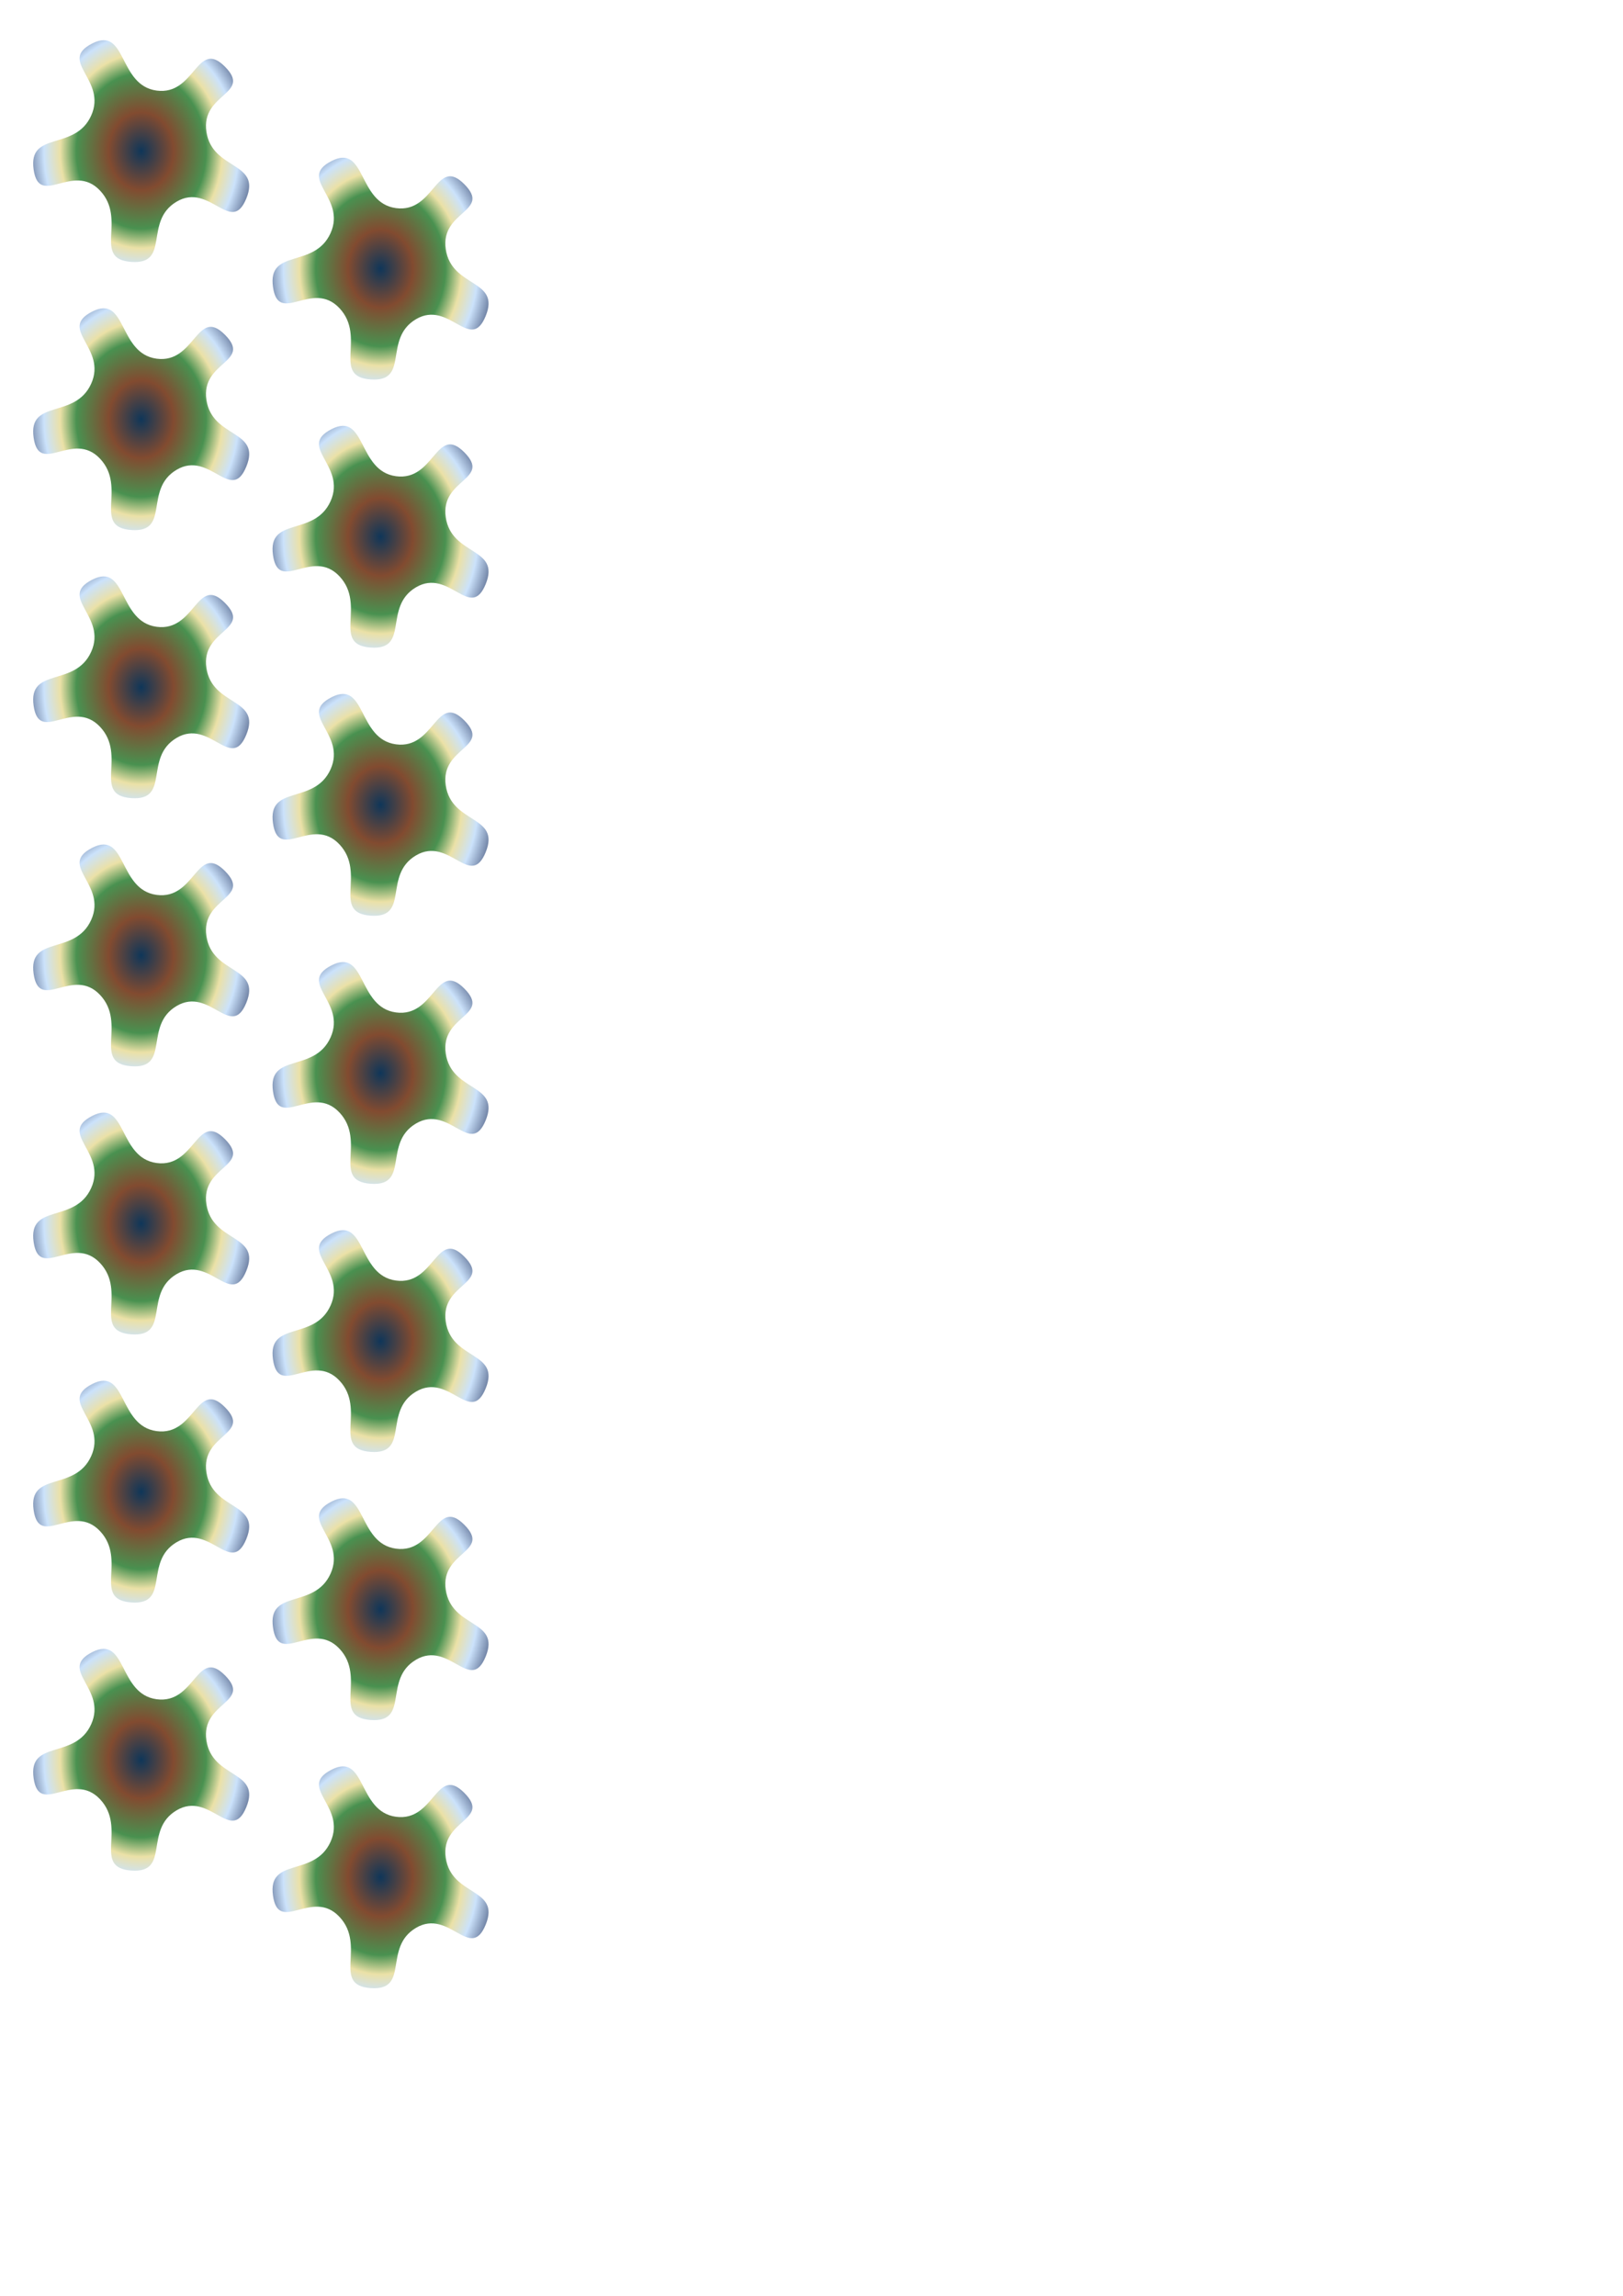 <?xml version="1.0" encoding="UTF-8" standalone="no"?>
<!-- Created with Inkscape (http://www.inkscape.org/) -->
<svg
   xmlns:dc="http://purl.org/dc/elements/1.1/"
   xmlns:cc="http://creativecommons.org/ns#"
   xmlns:rdf="http://www.w3.org/1999/02/22-rdf-syntax-ns#"
   xmlns:svg="http://www.w3.org/2000/svg"
   xmlns="http://www.w3.org/2000/svg"
   xmlns:xlink="http://www.w3.org/1999/xlink"
   xmlns:sodipodi="http://sodipodi.sourceforge.net/DTD/sodipodi-0.dtd"
   xmlns:inkscape="http://www.inkscape.org/namespaces/inkscape"
   width="210mm"
   height="297mm"
   id="svg4366"
   sodipodi:version="0.32"
   inkscape:version="0.46+devel, revision 20009"
   sodipodi:docname="photobump.svg"
   inkscape:output_extension="org.inkscape.output.svg.inkscape">
  <defs
     id="defs4368">
    <linearGradient
       id="linearGradient3984">
      <stop
         style="stop-color:#0f3659;stop-opacity:1;"
         offset="0"
         id="stop3986" />
      <stop
         id="stop4022"
         offset="0.25"
         style="stop-color:#824b30;stop-opacity:1;" />
      <stop
         id="stop4018"
         offset="0.5"
         style="stop-color:#499150;stop-opacity:1;" />
      <stop
         style="stop-color:#ebe1a7;stop-opacity:1;"
         offset="0.625"
         id="stop4024" />
      <stop
         style="stop-color:#cbe2fb;stop-opacity:1;"
         offset="0.75"
         id="stop4020" />
      <stop
         style="stop-color:#0f1d49;stop-opacity:1;"
         offset="1"
         id="stop3988" />
    </linearGradient>
    <linearGradient
       id="linearGradient3972">
      <stop
         style="stop-color:#204e15;stop-opacity:1;"
         offset="0"
         id="stop3974" />
      <stop
         id="stop3980"
         offset="0.5"
         style="stop-color:#5a9d6d;stop-opacity:1;" />
      <stop
         style="stop-color:#5299c1;stop-opacity:1;"
         offset="0.75"
         id="stop3982" />
      <stop
         style="stop-color:#0f42b3;stop-opacity:1;"
         offset="1"
         id="stop3976" />
    </linearGradient>
    <linearGradient
       id="linearGradient3964">
      <stop
         style="stop-color:#786721;stop-opacity:1;"
         offset="0"
         id="stop3966" />
      <stop
         style="stop-color:#64ab99;stop-opacity:1;"
         offset="1"
         id="stop3968" />
    </linearGradient>
    <inkscape:perspective
       sodipodi:type="inkscape:persp3d"
       inkscape:vp_x="0 : 526.18109 : 1"
       inkscape:vp_y="0 : 1000 : 0"
       inkscape:vp_z="744.09448 : 526.18109 : 1"
       inkscape:persp3d-origin="372.04724 : 350.78739 : 1"
       id="perspective4374" />
    <inkscape:perspective
       id="perspective4328"
       inkscape:persp3d-origin="0.5 : 0.33333333 : 1"
       inkscape:vp_z="1 : 0.5 : 1"
       inkscape:vp_y="0 : 1000 : 0"
       inkscape:vp_x="0 : 0.5 : 1"
       sodipodi:type="inkscape:persp3d" />
    <filter
       inkscape:label="photobump-1"
       id="filter4251"
       height="1.4"
       y="-0.2">
      <feGaussianBlur
         result="result0"
         in="SourceGraphic"
         stdDeviation="0.5"
         id="feGaussianBlur4253" />
      <feTurbulence
         baseFrequency="0.1"
         seed="300"
         numOctaves="8"
         result="result1"
         id="feTurbulence4255"
         type="turbulence" />
      <feDisplacementMap
         in="result0"
         result="result5"
         scale="2"
         id="feDisplacementMap4257"
         xChannelSelector="R"
         yChannelSelector="G" />
      <feComposite
         in="result5"
         result="result2"
         operator="in"
         id="feComposite4259" />
      <feSpecularLighting
         lighting-color="rgb(255,255,255)"
         surfaceScale="4"
         result="result4"
         specularConstant="1"
         specularExponent="65"
         in="result2"
         id="feSpecularLighting4261">
        <feDistantLight
           elevation="62"
           azimuth="225"
           id="feDistantLight4263" />
      </feSpecularLighting>
      <feComposite
         k1="0"
         k4="0"
         k3="3"
         k2="0"
         in2="result2"
         operator="in"
         id="feComposite4265" />
      <feBlend
         result="fbSourceGraphic"
         mode="multiply"
         id="feBlend4267"
         blend="normal"
         in2="result2" />
      <feColorMatrix
         type="matrix"
         id="feColorMatrix4269"
         values="1 0 0 -1 0 1 0 1 -1 0 1 0 0 -1 0 -1.5 -0.5 0 4 -2.5 "
         in="fbSourceGraphic"
         result="fbSourceGraphicAlpha" />
      <feGaussianBlur
         stdDeviation="0.5"
         in="fbSourceGraphicAlpha"
         result="result0"
         id="feGaussianBlur4271" />
      <feSpecularLighting
         in="result0"
         result="result1"
         lighting-color="rgb(255,255,255)"
         surfaceScale="5"
         specularConstant="1.5"
         specularExponent="35"
         id="feSpecularLighting4273">
        <fePointLight
           x="-5000"
           y="-10000"
           z="20000"
           id="fePointLight4275" />
      </feSpecularLighting>
      <feComposite
         in2="fbSourceGraphicAlpha"
         in="result1"
         result="result2"
         operator="in"
         id="feComposite4277" />
      <feComposite
         in="fbSourceGraphic"
         result="result4"
         operator="arithmetic"
         k2="1.2"
         k3="0.6"
         id="feComposite4279" />
      <feBlend
         mode="darken"
         id="feBlend4281"
         blend="normal" />
    </filter>
    <filter
       y="-0.2"
       height="1.4"
       id="filter4283"
       inkscape:label="photobump-2">
      <feGaussianBlur
         id="feGaussianBlur4285"
         stdDeviation="0.5"
         in="SourceGraphic"
         result="result0" />
      <feTurbulence
         type="fractalNoise"
         id="feTurbulence4287"
         result="result1"
         numOctaves="10"
         seed="300"
         baseFrequency="0.4" />
      <feDisplacementMap
         yChannelSelector="G"
         xChannelSelector="R"
         id="feDisplacementMap4289"
         scale="5"
         result="result5"
         in="result0" />
      <feComposite
         id="feComposite4291"
         operator="in"
         result="result2"
         in="result5" />
      <feSpecularLighting
         id="feSpecularLighting4293"
         in="result2"
         specularExponent="65"
         specularConstant="1"
         result="result4"
         surfaceScale="4"
         lighting-color="rgb(255,255,255)">
        <feDistantLight
           id="feDistantLight4295"
           azimuth="225"
           elevation="62" />
      </feSpecularLighting>
      <feComposite
         id="feComposite4297"
         operator="in"
         in2="result2"
         k2="0"
         k3="3"
         k4="0"
         k1="0" />
      <feBlend
         in2="result2"
         blend="normal"
         id="feBlend4299"
         mode="multiply"
         result="fbSourceGraphic" />
      <feColorMatrix
         result="fbSourceGraphicAlpha"
         in="fbSourceGraphic"
         values="1 0 0 -1 0 1 0 1 -1 0 1 0 0 -1 0 -1.5 -0.5 0 4 -2.5 "
         id="feColorMatrix4301"
         type="matrix" />
      <feGaussianBlur
         id="feGaussianBlur4303"
         result="result0"
         in="fbSourceGraphicAlpha"
         stdDeviation="0.5" />
      <feSpecularLighting
         id="feSpecularLighting4305"
         specularExponent="35"
         specularConstant="1.5"
         surfaceScale="-5"
         lighting-color="rgb(255,255,255)"
         result="result1"
         in="result0">
        <fePointLight
           id="fePointLight4307"
           z="20000"
           y="-10000"
           x="-5000" />
      </feSpecularLighting>
      <feComposite
         id="feComposite4309"
         operator="in"
         result="result2"
         in="result1"
         in2="fbSourceGraphicAlpha" />
      <feComposite
         id="feComposite4311"
         k3="0.6"
         k2="1.2"
         operator="arithmetic"
         result="result4"
         in="fbSourceGraphic" />
      <feBlend
         blend="normal"
         id="feBlend4313"
         mode="darken" />
    </filter>
    <inkscape:perspective
       id="perspective2746"
       inkscape:persp3d-origin="0.5 : 0.33333333 : 1"
       inkscape:vp_z="1 : 0.5 : 1"
       inkscape:vp_y="0 : 1000 : 0"
       inkscape:vp_x="0 : 0.5 : 1"
       sodipodi:type="inkscape:persp3d" />
    <inkscape:perspective
       id="perspective2759"
       inkscape:persp3d-origin="0.5 : 0.33333333 : 1"
       inkscape:vp_z="1 : 0.5 : 1"
       inkscape:vp_y="0 : 1000 : 0"
       inkscape:vp_x="0 : 0.5 : 1"
       sodipodi:type="inkscape:persp3d" />
    <inkscape:perspective
       id="perspective2772"
       inkscape:persp3d-origin="0.5 : 0.33333333 : 1"
       inkscape:vp_z="1 : 0.5 : 1"
       inkscape:vp_y="0 : 1000 : 0"
       inkscape:vp_x="0 : 0.5 : 1"
       sodipodi:type="inkscape:persp3d" />
    <inkscape:perspective
       id="perspective2785"
       inkscape:persp3d-origin="0.5 : 0.33333333 : 1"
       inkscape:vp_z="1 : 0.5 : 1"
       inkscape:vp_y="0 : 1000 : 0"
       inkscape:vp_x="0 : 0.5 : 1"
       sodipodi:type="inkscape:persp3d" />
    <inkscape:perspective
       id="perspective2798"
       inkscape:persp3d-origin="0.5 : 0.33333333 : 1"
       inkscape:vp_z="1 : 0.5 : 1"
       inkscape:vp_y="0 : 1000 : 0"
       inkscape:vp_x="0 : 0.5 : 1"
       sodipodi:type="inkscape:persp3d" />
    <filter
       y="-0.2"
       height="1.4"
       id="filter2804"
       inkscape:label="photobump-3">
      <feGaussianBlur
         id="feGaussianBlur2806"
         stdDeviation="0.01"
         in="SourceGraphic"
         result="result0" />
      <feTurbulence
         type="turbulence"
         id="feTurbulence2808"
         result="result1"
         numOctaves="8"
         seed="300"
         baseFrequency="0.1" />
      <feDisplacementMap
         yChannelSelector="G"
         xChannelSelector="R"
         id="feDisplacementMap2810"
         scale="10"
         result="result5"
         in="result0" />
      <feComposite
         id="feComposite2812"
         operator="in"
         result="result2"
         in="result5" />
      <feSpecularLighting
         id="feSpecularLighting2814"
         in="result2"
         specularExponent="65"
         specularConstant="1"
         result="result4"
         surfaceScale="4"
         lighting-color="rgb(255,255,255)">
        <feDistantLight
           id="feDistantLight2816"
           azimuth="225"
           elevation="62" />
      </feSpecularLighting>
      <feComposite
         id="feComposite2818"
         operator="in"
         in2="result2"
         k2="0"
         k3="3"
         k4="0"
         k1="0" />
      <feBlend
         in2="result2"
         blend="normal"
         id="feBlend2820"
         mode="multiply"
         result="fbSourceGraphic" />
      <feColorMatrix
         result="fbSourceGraphicAlpha"
         in="fbSourceGraphic"
         values="1 0 0 -1 0 1 0 1 -1 0 1 0 0 -1 0 -1.4 -0.7 0 4 -2.4 "
         id="feColorMatrix2822"
         type="matrix" />
      <feGaussianBlur
         id="feGaussianBlur2824"
         result="result0"
         in="fbSourceGraphicAlpha"
         stdDeviation="1" />
      <feSpecularLighting
         id="feSpecularLighting2826"
         specularExponent="30"
         specularConstant="1.5"
         surfaceScale="10"
         lighting-color="rgb(255,255,255)"
         result="result1"
         in="result0">
        <fePointLight
           id="fePointLight2828"
           z="20000"
           y="-10000"
           x="-5000" />
      </feSpecularLighting>
      <feComposite
         id="feComposite2830"
         operator="in"
         result="result2"
         in="result1"
         in2="fbSourceGraphicAlpha" />
      <feComposite
         id="feComposite2832"
         k3="0.6"
         k2="1.2"
         operator="arithmetic"
         result="result4"
         in="fbSourceGraphic" />
      <feBlend
         blend="normal"
         id="feBlend2834"
         mode="darken" />
    </filter>
    <filter
       inkscape:label="photobump-4"
       id="filter2836"
       height="1.4"
       y="-0.2">
      <feGaussianBlur
         result="result0"
         in="SourceGraphic"
         stdDeviation="0.5"
         id="feGaussianBlur2838" />
      <feTurbulence
         baseFrequency="0.2"
         seed="300"
         numOctaves="3"
         result="result1"
         id="feTurbulence2840"
         type="fractalNoise" />
      <feDisplacementMap
         in="result0"
         result="result5"
         scale="5"
         id="feDisplacementMap2842"
         xChannelSelector="R"
         yChannelSelector="G" />
      <feComposite
         in="result5"
         result="result2"
         operator="in"
         id="feComposite2844" />
      <feSpecularLighting
         lighting-color="rgb(255,255,255)"
         surfaceScale="4"
         result="result4"
         specularConstant="1"
         specularExponent="65"
         in="result2"
         id="feSpecularLighting2846">
        <feDistantLight
           elevation="62"
           azimuth="225"
           id="feDistantLight2848" />
      </feSpecularLighting>
      <feComposite
         k1="0"
         k4="0"
         k3="3"
         k2="0"
         in2="result2"
         operator="in"
         id="feComposite2850" />
      <feBlend
         result="fbSourceGraphic"
         mode="multiply"
         id="feBlend2852"
         blend="normal"
         in2="result2" />
      <feColorMatrix
         type="matrix"
         id="feColorMatrix2854"
         values="1 0 0 -1 0 1 0 1 -1 0 1 0 0 -1 0 -1 -1 0 4 -2.5 "
         in="fbSourceGraphic"
         result="fbSourceGraphicAlpha" />
      <feGaussianBlur
         stdDeviation="1"
         in="fbSourceGraphicAlpha"
         result="result0"
         id="feGaussianBlur2856" />
      <feSpecularLighting
         in="result0"
         result="result1"
         lighting-color="rgb(255,255,255)"
         surfaceScale="10"
         specularConstant="1.3"
         specularExponent="25"
         id="feSpecularLighting2858">
        <fePointLight
           x="-5000"
           y="-10000"
           z="20000"
           id="fePointLight2860" />
      </feSpecularLighting>
      <feComposite
         in2="fbSourceGraphicAlpha"
         in="result1"
         result="result2"
         operator="in"
         id="feComposite2862" />
      <feComposite
         in="fbSourceGraphic"
         result="result4"
         operator="arithmetic"
         k2="1.2"
         k3="0.6"
         id="feComposite2864" />
      <feBlend
         mode="darken"
         id="feBlend2866"
         blend="normal" />
    </filter>
    <inkscape:perspective
       id="perspective2879"
       inkscape:persp3d-origin="0.5 : 0.33333333 : 1"
       inkscape:vp_z="1 : 0.5 : 1"
       inkscape:vp_y="0 : 1000 : 0"
       inkscape:vp_x="0 : 0.5 : 1"
       sodipodi:type="inkscape:persp3d" />
    <inkscape:perspective
       id="perspective2892"
       inkscape:persp3d-origin="0.5 : 0.33333333 : 1"
       inkscape:vp_z="1 : 0.5 : 1"
       inkscape:vp_y="0 : 1000 : 0"
       inkscape:vp_x="0 : 0.5 : 1"
       sodipodi:type="inkscape:persp3d" />
    <inkscape:perspective
       id="perspective2905"
       inkscape:persp3d-origin="0.5 : 0.33333333 : 1"
       inkscape:vp_z="1 : 0.5 : 1"
       inkscape:vp_y="0 : 1000 : 0"
       inkscape:vp_x="0 : 0.5 : 1"
       sodipodi:type="inkscape:persp3d" />
    <inkscape:perspective
       id="perspective2918"
       inkscape:persp3d-origin="0.5 : 0.33333333 : 1"
       inkscape:vp_z="1 : 0.5 : 1"
       inkscape:vp_y="0 : 1000 : 0"
       inkscape:vp_x="0 : 0.5 : 1"
       sodipodi:type="inkscape:persp3d" />
    <inkscape:perspective
       id="perspective2931"
       inkscape:persp3d-origin="0.5 : 0.33333333 : 1"
       inkscape:vp_z="1 : 0.5 : 1"
       inkscape:vp_y="0 : 1000 : 0"
       inkscape:vp_x="0 : 0.5 : 1"
       sodipodi:type="inkscape:persp3d" />
    <inkscape:perspective
       id="perspective2944"
       inkscape:persp3d-origin="0.5 : 0.33333333 : 1"
       inkscape:vp_z="1 : 0.5 : 1"
       inkscape:vp_y="0 : 1000 : 0"
       inkscape:vp_x="0 : 0.5 : 1"
       sodipodi:type="inkscape:persp3d" />
    <inkscape:perspective
       id="perspective2957"
       inkscape:persp3d-origin="0.5 : 0.33333333 : 1"
       inkscape:vp_z="1 : 0.5 : 1"
       inkscape:vp_y="0 : 1000 : 0"
       inkscape:vp_x="0 : 0.5 : 1"
       sodipodi:type="inkscape:persp3d" />
    <inkscape:perspective
       id="perspective2970"
       inkscape:persp3d-origin="0.5 : 0.33333333 : 1"
       inkscape:vp_z="1 : 0.5 : 1"
       inkscape:vp_y="0 : 1000 : 0"
       inkscape:vp_x="0 : 0.5 : 1"
       sodipodi:type="inkscape:persp3d" />
    <inkscape:perspective
       id="perspective2983"
       inkscape:persp3d-origin="0.5 : 0.33333333 : 1"
       inkscape:vp_z="1 : 0.5 : 1"
       inkscape:vp_y="0 : 1000 : 0"
       inkscape:vp_x="0 : 0.5 : 1"
       sodipodi:type="inkscape:persp3d" />
    <inkscape:perspective
       id="perspective2996"
       inkscape:persp3d-origin="0.5 : 0.33333333 : 1"
       inkscape:vp_z="1 : 0.5 : 1"
       inkscape:vp_y="0 : 1000 : 0"
       inkscape:vp_x="0 : 0.5 : 1"
       sodipodi:type="inkscape:persp3d" />
    <filter
       y="-0.2"
       height="1.4"
       id="filter3002"
       inkscape:label="photobump-5">
      <feGaussianBlur
         id="feGaussianBlur3004"
         stdDeviation="2"
         in="SourceGraphic"
         result="result0" />
      <feTurbulence
         type="fractalNoise"
         id="feTurbulence3006"
         result="result1"
         numOctaves="5"
         seed="300"
         baseFrequency="0.3" />
      <feDisplacementMap
         yChannelSelector="G"
         xChannelSelector="R"
         id="feDisplacementMap3008"
         scale="8"
         result="result5"
         in="result0" />
      <feComposite
         id="feComposite3010"
         operator="in"
         result="result2"
         in="result5" />
      <feSpecularLighting
         id="feSpecularLighting3012"
         in="result2"
         specularExponent="65"
         specularConstant="1"
         result="result4"
         surfaceScale="4"
         lighting-color="rgb(255,255,255)">
        <feDistantLight
           id="feDistantLight3014"
           azimuth="225"
           elevation="62" />
      </feSpecularLighting>
      <feComposite
         id="feComposite3016"
         operator="in"
         in2="result2"
         k2="0"
         k3="3"
         k4="0"
         k1="0" />
      <feBlend
         in2="result2"
         blend="normal"
         id="feBlend3018"
         mode="multiply"
         result="fbSourceGraphic" />
      <feColorMatrix
         result="fbSourceGraphicAlpha"
         in="fbSourceGraphic"
         values="1 0 0 -1 0 1 0 1 -1 0 1 0 0 -1 0 -1 -1.15 0 4.2 -2.7 "
         id="feColorMatrix3020"
         type="matrix" />
      <feGaussianBlur
         id="feGaussianBlur3022"
         result="result0"
         in="fbSourceGraphicAlpha"
         stdDeviation="0.3" />
      <feSpecularLighting
         id="feSpecularLighting3024"
         specularExponent="25"
         specularConstant="1.3"
         surfaceScale="10"
         lighting-color="rgb(255,255,255)"
         result="result1"
         in="result0">
        <fePointLight
           id="fePointLight3026"
           z="20000"
           y="-10000"
           x="-5000" />
      </feSpecularLighting>
      <feComposite
         id="feComposite3028"
         operator="in"
         result="result2"
         in="result1"
         in2="fbSourceGraphicAlpha" />
      <feComposite
         id="feComposite3030"
         k3="0.6"
         k2="1.2"
         operator="arithmetic"
         result="result4"
         in="fbSourceGraphic" />
      <feBlend
         blend="normal"
         id="feBlend3032"
         mode="darken" />
    </filter>
    <inkscape:perspective
       id="perspective3043"
       inkscape:persp3d-origin="0.5 : 0.33333333 : 1"
       inkscape:vp_z="1 : 0.5 : 1"
       inkscape:vp_y="0 : 1000 : 0"
       inkscape:vp_x="0 : 0.5 : 1"
       sodipodi:type="inkscape:persp3d" />
    <inkscape:perspective
       id="perspective3056"
       inkscape:persp3d-origin="0.5 : 0.33333333 : 1"
       inkscape:vp_z="1 : 0.5 : 1"
       inkscape:vp_y="0 : 1000 : 0"
       inkscape:vp_x="0 : 0.5 : 1"
       sodipodi:type="inkscape:persp3d" />
    <inkscape:perspective
       id="perspective3069"
       inkscape:persp3d-origin="0.5 : 0.33333333 : 1"
       inkscape:vp_z="1 : 0.5 : 1"
       inkscape:vp_y="0 : 1000 : 0"
       inkscape:vp_x="0 : 0.5 : 1"
       sodipodi:type="inkscape:persp3d" />
    <inkscape:perspective
       id="perspective3854"
       inkscape:persp3d-origin="0.5 : 0.33333333 : 1"
       inkscape:vp_z="1 : 0.5 : 1"
       inkscape:vp_y="0 : 1000 : 0"
       inkscape:vp_x="0 : 0.5 : 1"
       sodipodi:type="inkscape:persp3d" />
    <inkscape:perspective
       id="perspective2817"
       inkscape:persp3d-origin="0.5 : 0.33333333 : 1"
       inkscape:vp_z="1 : 0.5 : 1"
       inkscape:vp_y="0 : 1000 : 0"
       inkscape:vp_x="0 : 0.5 : 1"
       sodipodi:type="inkscape:persp3d" />
    <inkscape:perspective
       id="perspective2830"
       inkscape:persp3d-origin="0.5 : 0.33333333 : 1"
       inkscape:vp_z="1 : 0.5 : 1"
       inkscape:vp_y="0 : 1000 : 0"
       inkscape:vp_x="0 : 0.5 : 1"
       sodipodi:type="inkscape:persp3d" />
    <inkscape:perspective
       id="perspective2838"
       inkscape:persp3d-origin="0.5 : 0.33333333 : 1"
       inkscape:vp_z="1 : 0.5 : 1"
       inkscape:vp_y="0 : 1000 : 0"
       inkscape:vp_x="0 : 0.5 : 1"
       sodipodi:type="inkscape:persp3d" />
    <filter
       inkscape:label="photobump-6"
       id="filter3616"
       height="1.4"
       y="-0.2">
      <feGaussianBlur
         result="result0"
         in="SourceGraphic"
         stdDeviation="0.5"
         id="feGaussianBlur3618" />
      <feTurbulence
         baseFrequency="0.4"
         seed="300"
         numOctaves="10"
         result="result1"
         id="feTurbulence3620"
         type="fractalNoise" />
      <feDisplacementMap
         in="result0"
         result="result5"
         scale="0.5"
         id="feDisplacementMap3622"
         xChannelSelector="R"
         yChannelSelector="G" />
      <feComposite
         in="result5"
         result="result2"
         operator="in"
         id="feComposite3624" />
      <feSpecularLighting
         lighting-color="rgb(255,255,255)"
         surfaceScale="4"
         result="result4"
         specularConstant="1"
         specularExponent="65"
         in="result2"
         id="feSpecularLighting3626">
        <feDistantLight
           elevation="62"
           azimuth="225"
           id="feDistantLight3628" />
      </feSpecularLighting>
      <feComposite
         k1="0"
         k4="0"
         k3="3"
         k2="0"
         in2="result2"
         operator="in"
         id="feComposite3630" />
      <feBlend
         result="fbSourceGraphic"
         mode="multiply"
         id="feBlend3632"
         blend="normal"
         in2="result2" />
      <feColorMatrix
         type="matrix"
         id="feColorMatrix3634"
         values="1 0 0 -1 0 1 0 1 -1 0 1 0 0 -1 0 -0.8 -1.15 0 4.25 -2.7 "
         in="fbSourceGraphic"
         result="fbSourceGraphicAlpha" />
      <feGaussianBlur
         stdDeviation="0.3"
         in="fbSourceGraphicAlpha"
         result="result0"
         id="feGaussianBlur3636" />
      <feSpecularLighting
         in="result0"
         result="result1"
         lighting-color="rgb(255,255,255)"
         surfaceScale="10"
         specularConstant="1.3"
         specularExponent="25"
         id="feSpecularLighting3638">
        <fePointLight
           x="-5000"
           y="-10000"
           z="20000"
           id="fePointLight3640" />
      </feSpecularLighting>
      <feComposite
         in2="fbSourceGraphicAlpha"
         in="result1"
         result="result2"
         operator="in"
         id="feComposite3642" />
      <feComposite
         in="fbSourceGraphic"
         result="result4"
         operator="arithmetic"
         k2="1.2"
         k3="0.6"
         id="feComposite3644" />
      <feBlend
         mode="darken"
         id="feBlend3646"
         blend="normal" />
    </filter>
    <filter
       inkscape:label="photobump-7"
       id="filter3648"
       height="1.4"
       y="-0.2">
      <feGaussianBlur
         result="result0"
         in="SourceGraphic"
         stdDeviation="0.01"
         id="feGaussianBlur3650" />
      <feTurbulence
         baseFrequency="0.2"
         seed="300"
         numOctaves="3"
         result="result1"
         id="feTurbulence3652"
         type="fractalNoise" />
      <feDisplacementMap
         in="result0"
         result="result5"
         scale="6"
         id="feDisplacementMap3654"
         xChannelSelector="R"
         yChannelSelector="G" />
      <feComposite
         in="result5"
         result="result2"
         operator="in"
         id="feComposite3656" />
      <feSpecularLighting
         lighting-color="rgb(255,255,255)"
         surfaceScale="4"
         result="result4"
         specularConstant="1"
         specularExponent="65"
         in="result2"
         id="feSpecularLighting3658">
        <feDistantLight
           elevation="62"
           azimuth="225"
           id="feDistantLight3660" />
      </feSpecularLighting>
      <feComposite
         k1="0"
         k4="0"
         k3="3"
         k2="0"
         in2="result2"
         operator="in"
         id="feComposite3662" />
      <feBlend
         result="fbSourceGraphic"
         mode="multiply"
         id="feBlend3664"
         blend="normal"
         in2="result2" />
      <feColorMatrix
         type="matrix"
         id="feColorMatrix3666"
         values="1 0 0 -1 0 1 0 1 -1 0 1 0 0 -1 0 -1.3 -0.7 0 4 -2.4 "
         in="fbSourceGraphic"
         result="fbSourceGraphicAlpha" />
      <feGaussianBlur
         stdDeviation="1"
         in="fbSourceGraphicAlpha"
         result="result0"
         id="feGaussianBlur3668" />
      <feSpecularLighting
         in="result0"
         result="result1"
         lighting-color="rgb(255,255,255)"
         surfaceScale="-10"
         specularConstant="1.5"
         specularExponent="30"
         id="feSpecularLighting3670">
        <fePointLight
           x="-5000"
           y="-10000"
           z="20000"
           id="fePointLight3672" />
      </feSpecularLighting>
      <feComposite
         in2="fbSourceGraphicAlpha"
         in="result1"
         result="result2"
         operator="in"
         id="feComposite3674" />
      <feComposite
         in="fbSourceGraphic"
         result="result4"
         operator="arithmetic"
         k2="1.2"
         k3="0.6"
         id="feComposite3676" />
      <feBlend
         mode="darken"
         id="feBlend3678"
         blend="normal" />
    </filter>
    <filter
       y="-0.2"
       height="1.4"
       id="filter3680"
       inkscape:label="photobump-8">
      <feGaussianBlur
         id="feGaussianBlur3682"
         stdDeviation="0.5"
         in="SourceGraphic"
         result="result0" />
      <feTurbulence
         type="fractalNoise"
         id="feTurbulence3684"
         result="result1"
         numOctaves="7"
         seed="300"
         baseFrequency="0.4" />
      <feDisplacementMap
         yChannelSelector="G"
         xChannelSelector="R"
         id="feDisplacementMap3686"
         scale="0"
         result="result5"
         in="result0" />
      <feComposite
         id="feComposite3688"
         operator="in"
         result="result2"
         in="result5" />
      <feSpecularLighting
         id="feSpecularLighting3690"
         in="result2"
         specularExponent="65"
         specularConstant="1"
         result="result4"
         surfaceScale="4"
         lighting-color="rgb(255,255,255)">
        <feDistantLight
           id="feDistantLight3692"
           azimuth="225"
           elevation="62" />
      </feSpecularLighting>
      <feComposite
         id="feComposite3694"
         operator="in"
         in2="result2"
         k2="0"
         k3="3"
         k4="0"
         k1="0" />
      <feBlend
         in2="result2"
         blend="normal"
         id="feBlend3696"
         mode="multiply"
         result="fbSourceGraphic" />
      <feColorMatrix
         result="fbSourceGraphicAlpha"
         in="fbSourceGraphic"
         values="1 0 0 -1 0 1 0 1 -1 0 1 0 0 -1 0 -0.8 -1 0 4 -2.5 "
         id="feColorMatrix3698"
         type="matrix" />
      <feGaussianBlur
         id="feGaussianBlur3700"
         result="result0"
         in="fbSourceGraphicAlpha"
         stdDeviation="1" />
      <feSpecularLighting
         id="feSpecularLighting3702"
         specularExponent="25"
         specularConstant="1.3"
         surfaceScale="10"
         lighting-color="rgb(255,255,255)"
         result="result1"
         in="result0">
        <fePointLight
           id="fePointLight3704"
           z="20000"
           y="-10000"
           x="-5000" />
      </feSpecularLighting>
      <feComposite
         id="feComposite3706"
         operator="in"
         result="result2"
         in="result1"
         in2="fbSourceGraphicAlpha" />
      <feComposite
         id="feComposite3708"
         k3="0.6"
         k2="1.2"
         operator="arithmetic"
         result="result4"
         in="fbSourceGraphic" />
      <feBlend
         blend="normal"
         id="feBlend3710"
         mode="darken" />
    </filter>
    <filter
       inkscape:label="photobump-9"
       id="filter3718"
       height="1.4"
       y="-0.2">
      <feGaussianBlur
         result="result0"
         in="SourceGraphic"
         stdDeviation="0.5"
         id="feGaussianBlur3720" />
      <feTurbulence
         baseFrequency="0.4"
         seed="300"
         numOctaves="3"
         result="result1"
         id="feTurbulence3722"
         type="turbulence" />
      <feDisplacementMap
         in="result0"
         result="result5"
         scale="1"
         id="feDisplacementMap3724"
         xChannelSelector="R"
         yChannelSelector="G" />
      <feComposite
         in="result5"
         result="result2"
         operator="in"
         id="feComposite3726" />
      <feSpecularLighting
         lighting-color="rgb(255,255,255)"
         surfaceScale="4"
         result="result4"
         specularConstant="1"
         specularExponent="65"
         in="result2"
         id="feSpecularLighting3728">
        <feDistantLight
           elevation="62"
           azimuth="225"
           id="feDistantLight3730" />
      </feSpecularLighting>
      <feComposite
         k1="0"
         k4="0"
         k3="3"
         k2="0"
         in2="result2"
         operator="in"
         id="feComposite3732" />
      <feBlend
         result="fbSourceGraphic"
         mode="multiply"
         id="feBlend3734"
         blend="normal"
         in2="result2" />
      <feColorMatrix
         type="matrix"
         id="feColorMatrix3736"
         values="1 0 0 -1 0 1 0 1 -1 0 1 0 0 -1 0 -0.8 -1 0 4 -2.5 "
         in="fbSourceGraphic"
         result="fbSourceGraphicAlpha" />
      <feGaussianBlur
         stdDeviation="0.7"
         in="fbSourceGraphicAlpha"
         result="result0"
         id="feGaussianBlur3738" />
      <feSpecularLighting
         in="result0"
         result="result1"
         lighting-color="rgb(255,255,255)"
         surfaceScale="10"
         specularConstant="1.3"
         specularExponent="25"
         id="feSpecularLighting3740">
        <fePointLight
           x="-5000"
           y="-10000"
           z="20000"
           id="fePointLight3742" />
      </feSpecularLighting>
      <feComposite
         in2="fbSourceGraphicAlpha"
         in="result1"
         result="result2"
         operator="in"
         id="feComposite3744" />
      <feComposite
         in="fbSourceGraphic"
         result="result4"
         operator="arithmetic"
         k2="1.2"
         k3="0.6"
         id="feComposite3746" />
      <feBlend
         mode="darken"
         id="feBlend3748"
         blend="normal" />
    </filter>
    <filter
       inkscape:label="photobump-10"
       id="filter3752"
       height="1.4"
       y="-0.2">
      <feGaussianBlur
         result="result0"
         in="SourceGraphic"
         stdDeviation="0.01"
         id="feGaussianBlur3754" />
      <feTurbulence
         baseFrequency="0.2"
         seed="300"
         numOctaves="1"
         result="result1"
         id="feTurbulence3756"
         type="turbulence" />
      <feDisplacementMap
         in="result0"
         result="result5"
         scale="5"
         id="feDisplacementMap3758"
         xChannelSelector="R"
         yChannelSelector="G" />
      <feComposite
         in="result5"
         result="result2"
         operator="in"
         id="feComposite3760" />
      <feSpecularLighting
         lighting-color="rgb(255,255,255)"
         surfaceScale="4"
         result="result4"
         specularConstant="1"
         specularExponent="65"
         in="result2"
         id="feSpecularLighting3762">
        <feDistantLight
           elevation="62"
           azimuth="225"
           id="feDistantLight3764" />
      </feSpecularLighting>
      <feComposite
         k1="0"
         k4="0"
         k3="3"
         k2="0"
         in2="result2"
         operator="in"
         id="feComposite3766" />
      <feBlend
         result="fbSourceGraphic"
         mode="multiply"
         id="feBlend3768"
         blend="normal"
         in2="result2" />
      <feColorMatrix
         type="matrix"
         id="feColorMatrix3770"
         values="1 0 0 -1 0 1 0 1 -1 0 1 0 0 -1 0 -1.2 -0.7 0 4 -2.4 "
         in="fbSourceGraphic"
         result="fbSourceGraphicAlpha" />
      <feGaussianBlur
         stdDeviation="1"
         in="fbSourceGraphicAlpha"
         result="result0"
         id="feGaussianBlur3772" />
      <feSpecularLighting
         in="result0"
         result="result1"
         lighting-color="rgb(255,255,255)"
         surfaceScale="10"
         specularConstant="1.5"
         specularExponent="30"
         id="feSpecularLighting3774">
        <fePointLight
           x="-5000"
           y="-10000"
           z="20000"
           id="fePointLight3776" />
      </feSpecularLighting>
      <feComposite
         in2="fbSourceGraphicAlpha"
         in="result1"
         result="result2"
         operator="in"
         id="feComposite3778" />
      <feComposite
         in="fbSourceGraphic"
         result="result4"
         operator="arithmetic"
         k2="1.2"
         k3="0.6"
         id="feComposite3780" />
      <feBlend
         mode="darken"
         id="feBlend3782"
         blend="normal" />
    </filter>
    <filter
       inkscape:label="photobump-11"
       id="filter3786"
       height="1.4"
       y="-0.2">
      <feGaussianBlur
         result="result0"
         in="SourceGraphic"
         stdDeviation="1"
         id="feGaussianBlur3788" />
      <feTurbulence
         baseFrequency="0.3"
         seed="300"
         numOctaves="1"
         result="result1"
         id="feTurbulence3790"
         type="fractalNoise" />
      <feDisplacementMap
         in="result0"
         result="result5"
         scale="8"
         id="feDisplacementMap3792"
         xChannelSelector="R"
         yChannelSelector="G" />
      <feComposite
         in="result5"
         result="result2"
         operator="in"
         id="feComposite3794" />
      <feSpecularLighting
         lighting-color="rgb(255,255,255)"
         surfaceScale="8"
         result="result4"
         specularConstant="1"
         specularExponent="65"
         in="result2"
         id="feSpecularLighting3796">
        <feDistantLight
           elevation="62"
           azimuth="225"
           id="feDistantLight3798" />
      </feSpecularLighting>
      <feComposite
         k1="0"
         k4="0"
         k3="3"
         k2="0"
         in2="result2"
         operator="in"
         id="feComposite3800" />
      <feBlend
         result="fbSourceGraphic"
         mode="multiply"
         id="feBlend3802"
         blend="normal"
         in2="result2" />
      <feColorMatrix
         type="matrix"
         id="feColorMatrix3804"
         values="1 0 0 -1 0 1 0 1 -1 0 1 0 0 -1 0 -0.5 -1.15 0 4.2 -2.7 "
         in="fbSourceGraphic"
         result="fbSourceGraphicAlpha" />
      <feGaussianBlur
         stdDeviation="0.3"
         in="fbSourceGraphicAlpha"
         result="result0"
         id="feGaussianBlur3806" />
      <feSpecularLighting
         in="result0"
         result="result1"
         lighting-color="rgb(255,255,255)"
         surfaceScale="10"
         specularConstant="1.4"
         specularExponent="25"
         id="feSpecularLighting3808">
        <fePointLight
           x="-5000"
           y="-10000"
           z="20000"
           id="fePointLight3810" />
      </feSpecularLighting>
      <feComposite
         in2="fbSourceGraphicAlpha"
         in="result1"
         result="result2"
         operator="in"
         id="feComposite3812" />
      <feComposite
         in="fbSourceGraphic"
         result="result4"
         operator="arithmetic"
         k2="1.2"
         k3="0.6"
         id="feComposite3814" />
      <feBlend
         mode="darken"
         id="feBlend3816"
         blend="normal" />
    </filter>
    <filter
       inkscape:label="photobump-12"
       id="filter3818"
       height="1.4"
       y="-0.2">
      <feGaussianBlur
         result="result0"
         in="SourceGraphic"
         stdDeviation="1"
         id="feGaussianBlur3820" />
      <feTurbulence
         baseFrequency="0.4"
         seed="300"
         numOctaves="1"
         result="result1"
         id="feTurbulence3822"
         type="turbulence" />
      <feDisplacementMap
         in="result0"
         result="result5"
         scale="8"
         id="feDisplacementMap3824"
         xChannelSelector="R"
         yChannelSelector="G" />
      <feComposite
         in="result5"
         result="result2"
         operator="in"
         id="feComposite3826" />
      <feSpecularLighting
         lighting-color="rgb(255,255,255)"
         surfaceScale="4"
         result="result4"
         specularConstant="1"
         specularExponent="65"
         in="result2"
         id="feSpecularLighting3828">
        <feDistantLight
           elevation="62"
           azimuth="225"
           id="feDistantLight3830" />
      </feSpecularLighting>
      <feComposite
         k1="0"
         k4="0"
         k3="3"
         k2="0"
         in2="result2"
         operator="in"
         id="feComposite3832" />
      <feBlend
         result="fbSourceGraphic"
         mode="multiply"
         id="feBlend3834"
         blend="normal"
         in2="result2" />
      <feColorMatrix
         type="matrix"
         id="feColorMatrix3836"
         values="1 0 0 -1 0 1 0 1 -1 0 1 0 0 -1 0 -0.7 -1.15 0 4.2 -2.7 "
         in="fbSourceGraphic"
         result="fbSourceGraphicAlpha" />
      <feGaussianBlur
         stdDeviation="0.3"
         in="fbSourceGraphicAlpha"
         result="result0"
         id="feGaussianBlur3838" />
      <feSpecularLighting
         in="result0"
         result="result1"
         lighting-color="rgb(255,255,255)"
         surfaceScale="10"
         specularConstant="1.3"
         specularExponent="25"
         id="feSpecularLighting3840">
        <fePointLight
           x="-5000"
           y="-10000"
           z="20000"
           id="fePointLight3842" />
      </feSpecularLighting>
      <feComposite
         in2="fbSourceGraphicAlpha"
         in="result1"
         result="result2"
         operator="in"
         id="feComposite3844" />
      <feComposite
         in="fbSourceGraphic"
         result="result4"
         operator="arithmetic"
         k2="1.2"
         k3="0.6"
         id="feComposite3846" />
      <feBlend
         mode="darken"
         id="feBlend3848"
         blend="normal" />
    </filter>
    <filter
       y="-0.2"
       height="1.4"
       id="filter3850"
       inkscape:label="photobump-13">
      <feGaussianBlur
         id="feGaussianBlur3852"
         stdDeviation="1"
         in="SourceGraphic"
         result="result0" />
      <feTurbulence
         type="turbulence"
         id="feTurbulence3854"
         result="result1"
         numOctaves="2"
         seed="300"
         baseFrequency="0.4" />
      <feDisplacementMap
         yChannelSelector="G"
         xChannelSelector="R"
         id="feDisplacementMap3856"
         scale="3"
         result="result5"
         in="result0" />
      <feComposite
         id="feComposite3858"
         operator="in"
         result="result2"
         in="result5" />
      <feSpecularLighting
         id="feSpecularLighting3860"
         in="result2"
         specularExponent="65"
         specularConstant="1"
         result="result4"
         surfaceScale="4"
         lighting-color="rgb(255,255,255)">
        <feDistantLight
           id="feDistantLight3862"
           azimuth="225"
           elevation="62" />
      </feSpecularLighting>
      <feComposite
         id="feComposite3864"
         operator="in"
         in2="result2"
         k2="0"
         k3="3"
         k4="0"
         k1="0" />
      <feBlend
         in2="result2"
         blend="normal"
         id="feBlend3866"
         mode="multiply"
         result="fbSourceGraphic" />
      <feColorMatrix
         result="fbSourceGraphicAlpha"
         in="fbSourceGraphic"
         values="1 0 0 -1 0 1 0 1 -1 0 1 0 0 -1 0 -0.7 -1.15 0 4.2 -2.7 "
         id="feColorMatrix3868"
         type="matrix" />
      <feGaussianBlur
         id="feGaussianBlur3870"
         result="result0"
         in="fbSourceGraphicAlpha"
         stdDeviation="0.3" />
      <feSpecularLighting
         id="feSpecularLighting3872"
         specularExponent="25"
         specularConstant="1.3"
         surfaceScale="10"
         lighting-color="rgb(255,255,255)"
         result="result1"
         in="result0">
        <fePointLight
           id="fePointLight3874"
           z="20000"
           y="-10000"
           x="-5000" />
      </feSpecularLighting>
      <feComposite
         id="feComposite3876"
         operator="in"
         result="result2"
         in="result1"
         in2="fbSourceGraphicAlpha" />
      <feComposite
         id="feComposite3878"
         k3="0.6"
         k2="1.2"
         operator="arithmetic"
         result="result4"
         in="fbSourceGraphic" />
      <feBlend
         blend="normal"
         id="feBlend3880"
         mode="darken" />
    </filter>
    <filter
       inkscape:label="photobump-14"
       id="filter3888"
       height="1.4"
       y="-0.2">
      <feGaussianBlur
         result="result0"
         in="SourceGraphic"
         stdDeviation="1"
         id="feGaussianBlur3890" />
      <feTurbulence
         baseFrequency="0.4"
         seed="300"
         numOctaves="7"
         result="result1"
         id="feTurbulence3892"
         type="turbulence" />
      <feDisplacementMap
         in="result0"
         result="result5"
         scale="3"
         id="feDisplacementMap3894"
         xChannelSelector="R"
         yChannelSelector="G" />
      <feComposite
         in="result5"
         result="result2"
         operator="in"
         id="feComposite3896" />
      <feSpecularLighting
         lighting-color="rgb(255,255,255)"
         surfaceScale="4"
         result="result4"
         specularConstant="1"
         specularExponent="65"
         in="result2"
         id="feSpecularLighting3898">
        <feDistantLight
           elevation="62"
           azimuth="225"
           id="feDistantLight3900" />
      </feSpecularLighting>
      <feComposite
         k1="0"
         k4="0"
         k3="3"
         k2="0"
         in2="result2"
         operator="in"
         id="feComposite3902" />
      <feBlend
         result="fbSourceGraphic"
         mode="multiply"
         id="feBlend3904"
         blend="normal"
         in2="result2" />
      <feColorMatrix
         type="matrix"
         id="feColorMatrix3906"
         values="1 0 0 -1 0 1 0 1 -1 0 1 0 0 -1 0 -0.7 -1.15 0 4.3 -2.7 "
         in="fbSourceGraphic"
         result="fbSourceGraphicAlpha" />
      <feGaussianBlur
         stdDeviation="0.1"
         in="fbSourceGraphicAlpha"
         result="result0"
         id="feGaussianBlur3908" />
      <feSpecularLighting
         in="result0"
         result="result1"
         lighting-color="rgb(255,255,255)"
         surfaceScale="10"
         specularConstant="1.2"
         specularExponent="25"
         id="feSpecularLighting3910">
        <fePointLight
           x="-5000"
           y="-10000"
           z="20000"
           id="fePointLight3912" />
      </feSpecularLighting>
      <feComposite
         in2="fbSourceGraphicAlpha"
         in="result1"
         result="result2"
         operator="in"
         id="feComposite3914" />
      <feComposite
         in="fbSourceGraphic"
         result="result4"
         operator="arithmetic"
         k2="1.2"
         k3="0.6"
         id="feComposite3916" />
      <feBlend
         mode="darken"
         id="feBlend3918"
         blend="normal" />
    </filter>
    <radialGradient
       inkscape:collect="always"
       xlink:href="#linearGradient3984"
       id="radialGradient4054"
       cx="-289.937"
       cy="171.411"
       fx="-289.937"
       fy="171.411"
       r="63.385"
       gradientTransform="matrix(1,0,0,1.198,0,-33.925)"
       gradientUnits="userSpaceOnUse" />
    <radialGradient
       inkscape:collect="always"
       xlink:href="#linearGradient3984"
       id="radialGradient4056"
       cx="-289.937"
       cy="171.411"
       fx="-289.937"
       fy="171.411"
       r="63.385"
       gradientTransform="matrix(1,0,0,1.198,0,-33.925)"
       gradientUnits="userSpaceOnUse" />
    <radialGradient
       inkscape:collect="always"
       xlink:href="#linearGradient3984"
       id="radialGradient4058"
       cx="-289.937"
       cy="171.411"
       fx="-289.937"
       fy="171.411"
       r="63.385"
       gradientTransform="matrix(1,0,0,1.198,0,-33.925)"
       gradientUnits="userSpaceOnUse" />
    <radialGradient
       inkscape:collect="always"
       xlink:href="#linearGradient3984"
       id="radialGradient4060"
       cx="-289.937"
       cy="171.411"
       fx="-289.937"
       fy="171.411"
       r="63.385"
       gradientTransform="matrix(1,0,0,1.198,0,-33.925)"
       gradientUnits="userSpaceOnUse" />
    <radialGradient
       inkscape:collect="always"
       xlink:href="#linearGradient3984"
       id="radialGradient4062"
       cx="-289.937"
       cy="171.411"
       fx="-289.937"
       fy="171.411"
       r="63.385"
       gradientTransform="matrix(1,0,0,1.198,0,-33.925)"
       gradientUnits="userSpaceOnUse" />
    <radialGradient
       inkscape:collect="always"
       xlink:href="#linearGradient3984"
       id="radialGradient4064"
       cx="-289.937"
       cy="171.411"
       fx="-289.937"
       fy="171.411"
       r="63.385"
       gradientTransform="matrix(1,0,0,1.198,0,-33.925)"
       gradientUnits="userSpaceOnUse" />
    <radialGradient
       inkscape:collect="always"
       xlink:href="#linearGradient3984"
       id="radialGradient4066"
       cx="-289.937"
       cy="171.411"
       fx="-289.937"
       fy="171.411"
       r="63.385"
       gradientTransform="matrix(1,0,0,1.198,0,-33.925)"
       gradientUnits="userSpaceOnUse" />
    <radialGradient
       inkscape:collect="always"
       xlink:href="#linearGradient3984"
       id="radialGradient4068"
       cx="-289.937"
       cy="171.411"
       fx="-289.937"
       fy="171.411"
       r="63.385"
       gradientTransform="matrix(1,0,0,1.198,0,-33.925)"
       gradientUnits="userSpaceOnUse" />
    <radialGradient
       inkscape:collect="always"
       xlink:href="#linearGradient3984"
       id="radialGradient4070"
       cx="-289.937"
       cy="171.411"
       fx="-289.937"
       fy="171.411"
       r="63.385"
       gradientTransform="matrix(1,0,0,1.198,0,-33.925)"
       gradientUnits="userSpaceOnUse" />
    <radialGradient
       inkscape:collect="always"
       xlink:href="#linearGradient3984"
       id="radialGradient4072"
       cx="-289.937"
       cy="171.411"
       fx="-289.937"
       fy="171.411"
       r="63.385"
       gradientTransform="matrix(1,0,0,1.198,0,-33.925)"
       gradientUnits="userSpaceOnUse" />
    <radialGradient
       inkscape:collect="always"
       xlink:href="#linearGradient3984"
       id="radialGradient4074"
       cx="-289.937"
       cy="171.411"
       fx="-289.937"
       fy="171.411"
       r="63.385"
       gradientTransform="matrix(1,0,0,1.198,0,-33.925)"
       gradientUnits="userSpaceOnUse" />
    <radialGradient
       inkscape:collect="always"
       xlink:href="#linearGradient3984"
       id="radialGradient4076"
       cx="-289.937"
       cy="171.411"
       fx="-289.937"
       fy="171.411"
       r="63.385"
       gradientTransform="matrix(1,0,0,1.198,0,-33.925)"
       gradientUnits="userSpaceOnUse" />
    <radialGradient
       inkscape:collect="always"
       xlink:href="#linearGradient3984"
       id="radialGradient4078"
       cx="-289.937"
       cy="171.411"
       fx="-289.937"
       fy="171.411"
       r="63.385"
       gradientTransform="matrix(1,0,0,1.198,0,-33.925)"
       gradientUnits="userSpaceOnUse" />
    <radialGradient
       inkscape:collect="always"
       xlink:href="#linearGradient3984"
       id="radialGradient4080"
       cx="-289.937"
       cy="171.411"
       fx="-289.937"
       fy="171.411"
       r="63.385"
       gradientTransform="matrix(1,0,0,1.198,0,-33.925)"
       gradientUnits="userSpaceOnUse" />
  </defs>
  <sodipodi:namedview
     id="base"
     pagecolor="#ffffff"
     bordercolor="#666666"
     borderopacity="1.0"
     inkscape:pageopacity="0.0"
     inkscape:pageshadow="2"
     inkscape:zoom="0.93693979"
     inkscape:cx="211.55502"
     inkscape:cy="547.52718"
     inkscape:document-units="px"
     inkscape:current-layer="layer1"
     showgrid="false" />
  <g
     inkscape:label="Calque 1"
     inkscape:groupmode="layer"
     id="layer1">
    <path
       inkscape:export-ydpi="300"
       inkscape:export-xdpi="300"
       inkscape:export-filename="E:\images\Ensemble.png"
       transform="translate(358.98,-97.532)"
       d="m -238.532,194.599 c -7.438,18.164 -17.813,-8.102 -34.079,1.534 -16.266,9.636 -2.805,30.802 -22.135,29.452 -19.331,-1.349 -1.925,-20.607 -15.295,-34.853 -13.371,-14.247 -29.788,8.767 -32.495,-10.357 -2.707,-19.124 20.186,-8.739 28.133,-26.298 7.947,-17.559 -16.496,-26.595 0.511,-35.289 17.007,-8.694 12.568,20.467 31.493,23.026 18.925,2.559 19.634,-25.444 33.327,-11.788 13.693,13.656 -11.758,12.954 -8.959,31.916 2.799,18.963 26.938,14.493 19.5,32.657 z"
       inkscape:randomized="-0.054"
       inkscape:rounded="0.53"
       inkscape:flatsided="false"
       sodipodi:arg2="1.0828451"
       sodipodi:arg1="0.45452656"
       sodipodi:r2="29.355024"
       sodipodi:r1="55.596638"
       sodipodi:cy="169.33311"
       sodipodi:cx="-288.22238"
       sodipodi:sides="5"
       id="path4319"
       style="color:#000000;fill:url(#radialGradient4054);fill-opacity:1;fill-rule:nonzero;stroke:none;stroke-width:35;marker:none;visibility:visible;display:inline;overflow:visible;filter:url(#filter4251);enable-background:accumulate"
       sodipodi:type="star" />
    <path
       sodipodi:type="star"
       style="color:#000000;fill:url(#radialGradient4056);fill-opacity:1;fill-rule:nonzero;stroke:none;stroke-width:35;marker:none;visibility:visible;display:inline;overflow:visible;filter:url(#filter3680);enable-background:accumulate"
       id="path3716"
       sodipodi:sides="5"
       sodipodi:cx="-288.22238"
       sodipodi:cy="169.33311"
       sodipodi:r1="55.596638"
       sodipodi:r2="29.355024"
       sodipodi:arg1="0.45452656"
       sodipodi:arg2="1.0828451"
       inkscape:flatsided="false"
       inkscape:rounded="0.53"
       inkscape:randomized="-0.054"
       d="m -238.532,194.599 c -7.438,18.164 -17.813,-8.102 -34.079,1.534 -16.266,9.636 -2.805,30.802 -22.135,29.452 -19.331,-1.349 -1.925,-20.607 -15.295,-34.853 -13.371,-14.247 -29.788,8.767 -32.495,-10.357 -2.707,-19.124 20.186,-8.739 28.133,-26.298 7.947,-17.559 -16.496,-26.595 0.511,-35.289 17.007,-8.694 12.568,20.467 31.493,23.026 18.925,2.559 19.634,-25.444 33.327,-11.788 13.693,13.656 -11.758,12.954 -8.959,31.916 2.799,18.963 26.938,14.493 19.5,32.657 z"
       transform="translate(476.037,-40.061)"
       inkscape:export-filename="E:\images\Ensemble.png"
       inkscape:export-xdpi="300"
       inkscape:export-ydpi="300" />
    <path
       sodipodi:type="star"
       style="color:#000000;fill:url(#radialGradient4058);fill-opacity:1;fill-rule:nonzero;stroke:none;stroke-width:35;marker:none;visibility:visible;display:inline;overflow:visible;filter:url(#filter4283);enable-background:accumulate"
       id="path4317"
       sodipodi:sides="5"
       sodipodi:cx="-288.22238"
       sodipodi:cy="169.33311"
       sodipodi:r1="55.596638"
       sodipodi:r2="29.355024"
       sodipodi:arg1="0.45452656"
       sodipodi:arg2="1.0828451"
       inkscape:flatsided="false"
       inkscape:rounded="0.53"
       inkscape:randomized="-0.054"
       d="m -238.532,194.599 c -7.438,18.164 -17.813,-8.102 -34.079,1.534 -16.266,9.636 -2.805,30.802 -22.135,29.452 -19.331,-1.349 -1.925,-20.607 -15.295,-34.853 -13.371,-14.247 -29.788,8.767 -32.495,-10.357 -2.707,-19.124 20.186,-8.739 28.133,-26.298 7.947,-17.559 -16.496,-26.595 0.511,-35.289 17.007,-8.694 12.568,20.467 31.493,23.026 18.925,2.559 19.634,-25.444 33.327,-11.788 13.693,13.656 -11.758,12.954 -8.959,31.916 2.799,18.963 26.938,14.493 19.5,32.657 z"
       transform="translate(358.98,33.558)"
       inkscape:export-filename="E:\images\Ensemble.png"
       inkscape:export-xdpi="300"
       inkscape:export-ydpi="300" />
    <path
       inkscape:export-ydpi="300"
       inkscape:export-xdpi="300"
       inkscape:export-filename="E:\images\Ensemble.png"
       transform="translate(476.037,91.029)"
       d="m -238.532,194.599 c -7.438,18.164 -17.813,-8.102 -34.079,1.534 -16.266,9.636 -2.805,30.802 -22.135,29.452 -19.331,-1.349 -1.925,-20.607 -15.295,-34.853 -13.371,-14.247 -29.788,8.767 -32.495,-10.357 -2.707,-19.124 20.186,-8.739 28.133,-26.298 7.947,-17.559 -16.496,-26.595 0.511,-35.289 17.007,-8.694 12.568,20.467 31.493,23.026 18.925,2.559 19.634,-25.444 33.327,-11.788 13.693,13.656 -11.758,12.954 -8.959,31.916 2.799,18.963 26.938,14.493 19.5,32.657 z"
       inkscape:randomized="-0.054"
       inkscape:rounded="0.53"
       inkscape:flatsided="false"
       sodipodi:arg2="1.0828451"
       sodipodi:arg1="0.45452656"
       sodipodi:r2="29.355024"
       sodipodi:r1="55.596638"
       sodipodi:cy="169.33311"
       sodipodi:cx="-288.22238"
       sodipodi:sides="5"
       id="path3750"
       style="color:#000000;fill:url(#radialGradient4060);fill-opacity:1;fill-rule:nonzero;stroke:none;stroke-width:35;marker:none;visibility:visible;display:inline;overflow:visible;filter:url(#filter3718);enable-background:accumulate"
       sodipodi:type="star" />
    <path
       inkscape:export-ydpi="300"
       inkscape:export-xdpi="300"
       inkscape:export-filename="E:\images\Ensemble.png"
       transform="translate(358.98,164.648)"
       d="m -238.532,194.599 c -7.438,18.164 -17.813,-8.102 -34.079,1.534 -16.266,9.636 -2.805,30.802 -22.135,29.452 -19.331,-1.349 -1.925,-20.607 -15.295,-34.853 -13.371,-14.247 -29.788,8.767 -32.495,-10.357 -2.707,-19.124 20.186,-8.739 28.133,-26.298 7.947,-17.559 -16.496,-26.595 0.511,-35.289 17.007,-8.694 12.568,20.467 31.493,23.026 18.925,2.559 19.634,-25.444 33.327,-11.788 13.693,13.656 -11.758,12.954 -8.959,31.916 2.799,18.963 26.938,14.493 19.5,32.657 z"
       inkscape:randomized="-0.054"
       inkscape:rounded="0.53"
       inkscape:flatsided="false"
       sodipodi:arg2="1.0828451"
       sodipodi:arg1="0.45452656"
       sodipodi:r2="29.355024"
       sodipodi:r1="55.596638"
       sodipodi:cy="169.33311"
       sodipodi:cx="-288.22238"
       sodipodi:sides="5"
       id="path2868"
       style="color:#000000;fill:url(#radialGradient4062);fill-opacity:1;fill-rule:nonzero;stroke:none;stroke-width:35;marker:none;visibility:visible;display:inline;overflow:visible;filter:url(#filter2804);enable-background:accumulate"
       sodipodi:type="star" />
    <path
       inkscape:export-ydpi="300"
       inkscape:export-xdpi="300"
       inkscape:export-filename="E:\images\Ensemble.png"
       transform="translate(476.037,222.119)"
       d="m -238.532,194.599 c -7.438,18.164 -17.813,-8.102 -34.079,1.534 -16.266,9.636 -2.805,30.802 -22.135,29.452 -19.331,-1.349 -1.925,-20.607 -15.295,-34.853 -13.371,-14.247 -29.788,8.767 -32.495,-10.357 -2.707,-19.124 20.186,-8.739 28.133,-26.298 7.947,-17.559 -16.496,-26.595 0.511,-35.289 17.007,-8.694 12.568,20.467 31.493,23.026 18.925,2.559 19.634,-25.444 33.327,-11.788 13.693,13.656 -11.758,12.954 -8.959,31.916 2.799,18.963 26.938,14.493 19.5,32.657 z"
       inkscape:randomized="-0.054"
       inkscape:rounded="0.53"
       inkscape:flatsided="false"
       sodipodi:arg2="1.0828451"
       sodipodi:arg1="0.45452656"
       sodipodi:r2="29.355024"
       sodipodi:r1="55.596638"
       sodipodi:cy="169.33311"
       sodipodi:cx="-288.22238"
       sodipodi:sides="5"
       id="path3784"
       style="color:#000000;fill:url(#radialGradient4064);fill-opacity:1;fill-rule:nonzero;stroke:none;stroke-width:35;marker:none;visibility:visible;display:inline;overflow:visible;filter:url(#filter3752);enable-background:accumulate"
       sodipodi:type="star" />
    <path
       sodipodi:type="star"
       style="color:#000000;fill:url(#radialGradient4066);fill-opacity:1;fill-rule:nonzero;stroke:none;stroke-width:35;marker:none;visibility:visible;display:inline;overflow:visible;filter:url(#filter2836);enable-background:accumulate"
       id="path2870"
       sodipodi:sides="5"
       sodipodi:cx="-288.22238"
       sodipodi:cy="169.33311"
       sodipodi:r1="55.596638"
       sodipodi:r2="29.355024"
       sodipodi:arg1="0.45452656"
       sodipodi:arg2="1.0828451"
       inkscape:flatsided="false"
       inkscape:rounded="0.53"
       inkscape:randomized="-0.054"
       d="m -238.532,194.599 c -7.438,18.164 -17.813,-8.102 -34.079,1.534 -16.266,9.636 -2.805,30.802 -22.135,29.452 -19.331,-1.349 -1.925,-20.607 -15.295,-34.853 -13.371,-14.247 -29.788,8.767 -32.495,-10.357 -2.707,-19.124 20.186,-8.739 28.133,-26.298 7.947,-17.559 -16.496,-26.595 0.511,-35.289 17.007,-8.694 12.568,20.467 31.493,23.026 18.925,2.559 19.634,-25.444 33.327,-11.788 13.693,13.656 -11.758,12.954 -8.959,31.916 2.799,18.963 26.938,14.493 19.5,32.657 z"
       transform="translate(358.98,295.738)"
       inkscape:export-filename="E:\images\Ensemble.png"
       inkscape:export-xdpi="300"
       inkscape:export-ydpi="300" />
    <path
       sodipodi:type="star"
       style="color:#000000;fill:url(#radialGradient4068);fill-opacity:1;fill-rule:nonzero;stroke:none;stroke-width:35;marker:none;visibility:visible;display:inline;overflow:visible;filter:url(#filter3786);enable-background:accumulate"
       id="path3882"
       sodipodi:sides="5"
       sodipodi:cx="-288.22238"
       sodipodi:cy="169.33311"
       sodipodi:r1="55.596638"
       sodipodi:r2="29.355024"
       sodipodi:arg1="0.45452656"
       sodipodi:arg2="1.0828451"
       inkscape:flatsided="false"
       inkscape:rounded="0.53"
       inkscape:randomized="-0.054"
       d="m -238.532,194.599 c -7.438,18.164 -17.813,-8.102 -34.079,1.534 -16.266,9.636 -2.805,30.802 -22.135,29.452 -19.331,-1.349 -1.925,-20.607 -15.295,-34.853 -13.371,-14.247 -29.788,8.767 -32.495,-10.357 -2.707,-19.124 20.186,-8.739 28.133,-26.298 7.947,-17.559 -16.496,-26.595 0.511,-35.289 17.007,-8.694 12.568,20.467 31.493,23.026 18.925,2.559 19.634,-25.444 33.327,-11.788 13.693,13.656 -11.758,12.954 -8.959,31.916 2.799,18.963 26.938,14.493 19.5,32.657 z"
       transform="translate(476.037,353.209)"
       inkscape:export-filename="E:\images\Ensemble.png"
       inkscape:export-xdpi="300"
       inkscape:export-ydpi="300" />
    <path
       sodipodi:type="star"
       style="color:#000000;fill:url(#radialGradient4070);fill-opacity:1;fill-rule:nonzero;stroke:none;stroke-width:35;marker:none;visibility:visible;display:inline;overflow:visible;filter:url(#filter3616);enable-background:accumulate"
       id="path3714"
       sodipodi:sides="5"
       sodipodi:cx="-288.22238"
       sodipodi:cy="169.33311"
       sodipodi:r1="55.596638"
       sodipodi:r2="29.355024"
       sodipodi:arg1="0.45452656"
       sodipodi:arg2="1.0828451"
       inkscape:flatsided="false"
       inkscape:rounded="0.53"
       inkscape:randomized="-0.054"
       d="m -238.532,194.599 c -7.438,18.164 -17.813,-8.102 -34.079,1.534 -16.266,9.636 -2.805,30.802 -22.135,29.452 -19.331,-1.349 -1.925,-20.607 -15.295,-34.853 -13.371,-14.247 -29.788,8.767 -32.495,-10.357 -2.707,-19.124 20.186,-8.739 28.133,-26.298 7.947,-17.559 -16.496,-26.595 0.511,-35.289 17.007,-8.694 12.568,20.467 31.493,23.026 18.925,2.559 19.634,-25.444 33.327,-11.788 13.693,13.656 -11.758,12.954 -8.959,31.916 2.799,18.963 26.938,14.493 19.5,32.657 z"
       transform="translate(358.98,557.918)"
       inkscape:export-filename="E:\images\Ensemble.png"
       inkscape:export-xdpi="300"
       inkscape:export-ydpi="300" />
    <path
       sodipodi:type="star"
       style="color:#000000;fill:url(#radialGradient4072);fill-opacity:1;fill-rule:nonzero;stroke:none;stroke-width:35;marker:none;visibility:visible;display:inline;overflow:visible;filter:url(#filter3850);enable-background:accumulate"
       id="path3884"
       sodipodi:sides="5"
       sodipodi:cx="-288.22238"
       sodipodi:cy="169.33311"
       sodipodi:r1="55.596638"
       sodipodi:r2="29.355024"
       sodipodi:arg1="0.45452656"
       sodipodi:arg2="1.0828451"
       inkscape:flatsided="false"
       inkscape:rounded="0.53"
       inkscape:randomized="-0.054"
       d="m -238.532,194.599 c -7.438,18.164 -17.813,-8.102 -34.079,1.534 -16.266,9.636 -2.805,30.802 -22.135,29.452 -19.331,-1.349 -1.925,-20.607 -15.295,-34.853 -13.371,-14.247 -29.788,8.767 -32.495,-10.357 -2.707,-19.124 20.186,-8.739 28.133,-26.298 7.947,-17.559 -16.496,-26.595 0.511,-35.289 17.007,-8.694 12.568,20.467 31.493,23.026 18.925,2.559 19.634,-25.444 33.327,-11.788 13.693,13.656 -11.758,12.954 -8.959,31.916 2.799,18.963 26.938,14.493 19.5,32.657 z"
       transform="translate(476.037,615.389)"
       inkscape:export-filename="E:\images\Ensemble.png"
       inkscape:export-xdpi="300"
       inkscape:export-ydpi="300" />
    <path
       inkscape:export-ydpi="300"
       inkscape:export-xdpi="300"
       inkscape:export-filename="E:\images\Ensemble.png"
       transform="translate(358.98,426.828)"
       d="m -238.532,194.599 c -7.438,18.164 -17.813,-8.102 -34.079,1.534 -16.266,9.636 -2.805,30.802 -22.135,29.452 -19.331,-1.349 -1.925,-20.607 -15.295,-34.853 -13.371,-14.247 -29.788,8.767 -32.495,-10.357 -2.707,-19.124 20.186,-8.739 28.133,-26.298 7.947,-17.559 -16.496,-26.595 0.511,-35.289 17.007,-8.694 12.568,20.467 31.493,23.026 18.925,2.559 19.634,-25.444 33.327,-11.788 13.693,13.656 -11.758,12.954 -8.959,31.916 2.799,18.963 26.938,14.493 19.5,32.657 z"
       inkscape:randomized="-0.054"
       inkscape:rounded="0.53"
       inkscape:flatsided="false"
       sodipodi:arg2="1.0828451"
       sodipodi:arg1="0.45452656"
       sodipodi:r2="29.355024"
       sodipodi:r1="55.596638"
       sodipodi:cy="169.33311"
       sodipodi:cx="-288.22238"
       sodipodi:sides="5"
       id="path3034"
       style="color:#000000;fill:url(#radialGradient4074);fill-opacity:1;fill-rule:nonzero;stroke:none;stroke-width:35;marker:none;visibility:visible;display:inline;overflow:visible;filter:url(#filter3002);enable-background:accumulate"
       sodipodi:type="star" />
    <path
       inkscape:export-ydpi="300"
       inkscape:export-xdpi="300"
       inkscape:export-filename="E:\images\Ensemble.png"
       transform="translate(476.037,484.299)"
       d="m -238.532,194.599 c -7.438,18.164 -17.813,-8.102 -34.079,1.534 -16.266,9.636 -2.805,30.802 -22.135,29.452 -19.331,-1.349 -1.925,-20.607 -15.295,-34.853 -13.371,-14.247 -29.788,8.767 -32.495,-10.357 -2.707,-19.124 20.186,-8.739 28.133,-26.298 7.947,-17.559 -16.496,-26.595 0.511,-35.289 17.007,-8.694 12.568,20.467 31.493,23.026 18.925,2.559 19.634,-25.444 33.327,-11.788 13.693,13.656 -11.758,12.954 -8.959,31.916 2.799,18.963 26.938,14.493 19.5,32.657 z"
       inkscape:randomized="-0.054"
       inkscape:rounded="0.53"
       inkscape:flatsided="false"
       sodipodi:arg2="1.0828451"
       sodipodi:arg1="0.45452656"
       sodipodi:r2="29.355024"
       sodipodi:r1="55.596638"
       sodipodi:cy="169.33311"
       sodipodi:cx="-288.22238"
       sodipodi:sides="5"
       id="path3886"
       style="color:#000000;fill:url(#radialGradient4076);fill-opacity:1;fill-rule:nonzero;stroke:none;stroke-width:35;marker:none;visibility:visible;display:inline;overflow:visible;filter:url(#filter3818);enable-background:accumulate"
       sodipodi:type="star" />
    <path
       inkscape:export-ydpi="300"
       inkscape:export-xdpi="300"
       inkscape:export-filename="E:\images\Ensemble.png"
       transform="translate(358.98,689.008)"
       d="m -238.532,194.599 c -7.438,18.164 -17.813,-8.102 -34.079,1.534 -16.266,9.636 -2.805,30.802 -22.135,29.452 -19.331,-1.349 -1.925,-20.607 -15.295,-34.853 -13.371,-14.247 -29.788,8.767 -32.495,-10.357 -2.707,-19.124 20.186,-8.739 28.133,-26.298 7.947,-17.559 -16.496,-26.595 0.511,-35.289 17.007,-8.694 12.568,20.467 31.493,23.026 18.925,2.559 19.634,-25.444 33.327,-11.788 13.693,13.656 -11.758,12.954 -8.959,31.916 2.799,18.963 26.938,14.493 19.5,32.657 z"
       inkscape:randomized="-0.054"
       inkscape:rounded="0.53"
       inkscape:flatsided="false"
       sodipodi:arg2="1.0828451"
       sodipodi:arg1="0.45452656"
       sodipodi:r2="29.355024"
       sodipodi:r1="55.596638"
       sodipodi:cy="169.33311"
       sodipodi:cx="-288.22238"
       sodipodi:sides="5"
       id="path3712"
       style="color:#000000;fill:url(#radialGradient4078);fill-opacity:1;fill-rule:nonzero;stroke:none;stroke-width:35;marker:none;visibility:visible;display:inline;overflow:visible;filter:url(#filter3648);enable-background:accumulate"
       sodipodi:type="star" />
    <path
       inkscape:export-ydpi="300"
       inkscape:export-xdpi="300"
       inkscape:export-filename="E:\images\Ensemble.png"
       transform="translate(476.037,746.48)"
       d="m -238.532,194.599 c -7.438,18.164 -17.813,-8.102 -34.079,1.534 -16.266,9.636 -2.805,30.802 -22.135,29.452 -19.331,-1.349 -1.925,-20.607 -15.295,-34.853 -13.371,-14.247 -29.788,8.767 -32.495,-10.357 -2.707,-19.124 20.186,-8.739 28.133,-26.298 7.947,-17.559 -16.496,-26.595 0.511,-35.289 17.007,-8.694 12.568,20.467 31.493,23.026 18.925,2.559 19.634,-25.444 33.327,-11.788 13.693,13.656 -11.758,12.954 -8.959,31.916 2.799,18.963 26.938,14.493 19.5,32.657 z"
       inkscape:randomized="-0.054"
       inkscape:rounded="0.53"
       inkscape:flatsided="false"
       sodipodi:arg2="1.0828451"
       sodipodi:arg1="0.45452656"
       sodipodi:r2="29.355024"
       sodipodi:r1="55.596638"
       sodipodi:cy="169.33311"
       sodipodi:cx="-288.22238"
       sodipodi:sides="5"
       id="path3920"
       style="color:#000000;fill:url(#radialGradient4080);fill-opacity:1;fill-rule:nonzero;stroke:none;stroke-width:35;marker:none;visibility:visible;display:inline;overflow:visible;filter:url(#filter3888);enable-background:accumulate"
       sodipodi:type="star" />
  </g>
</svg>

